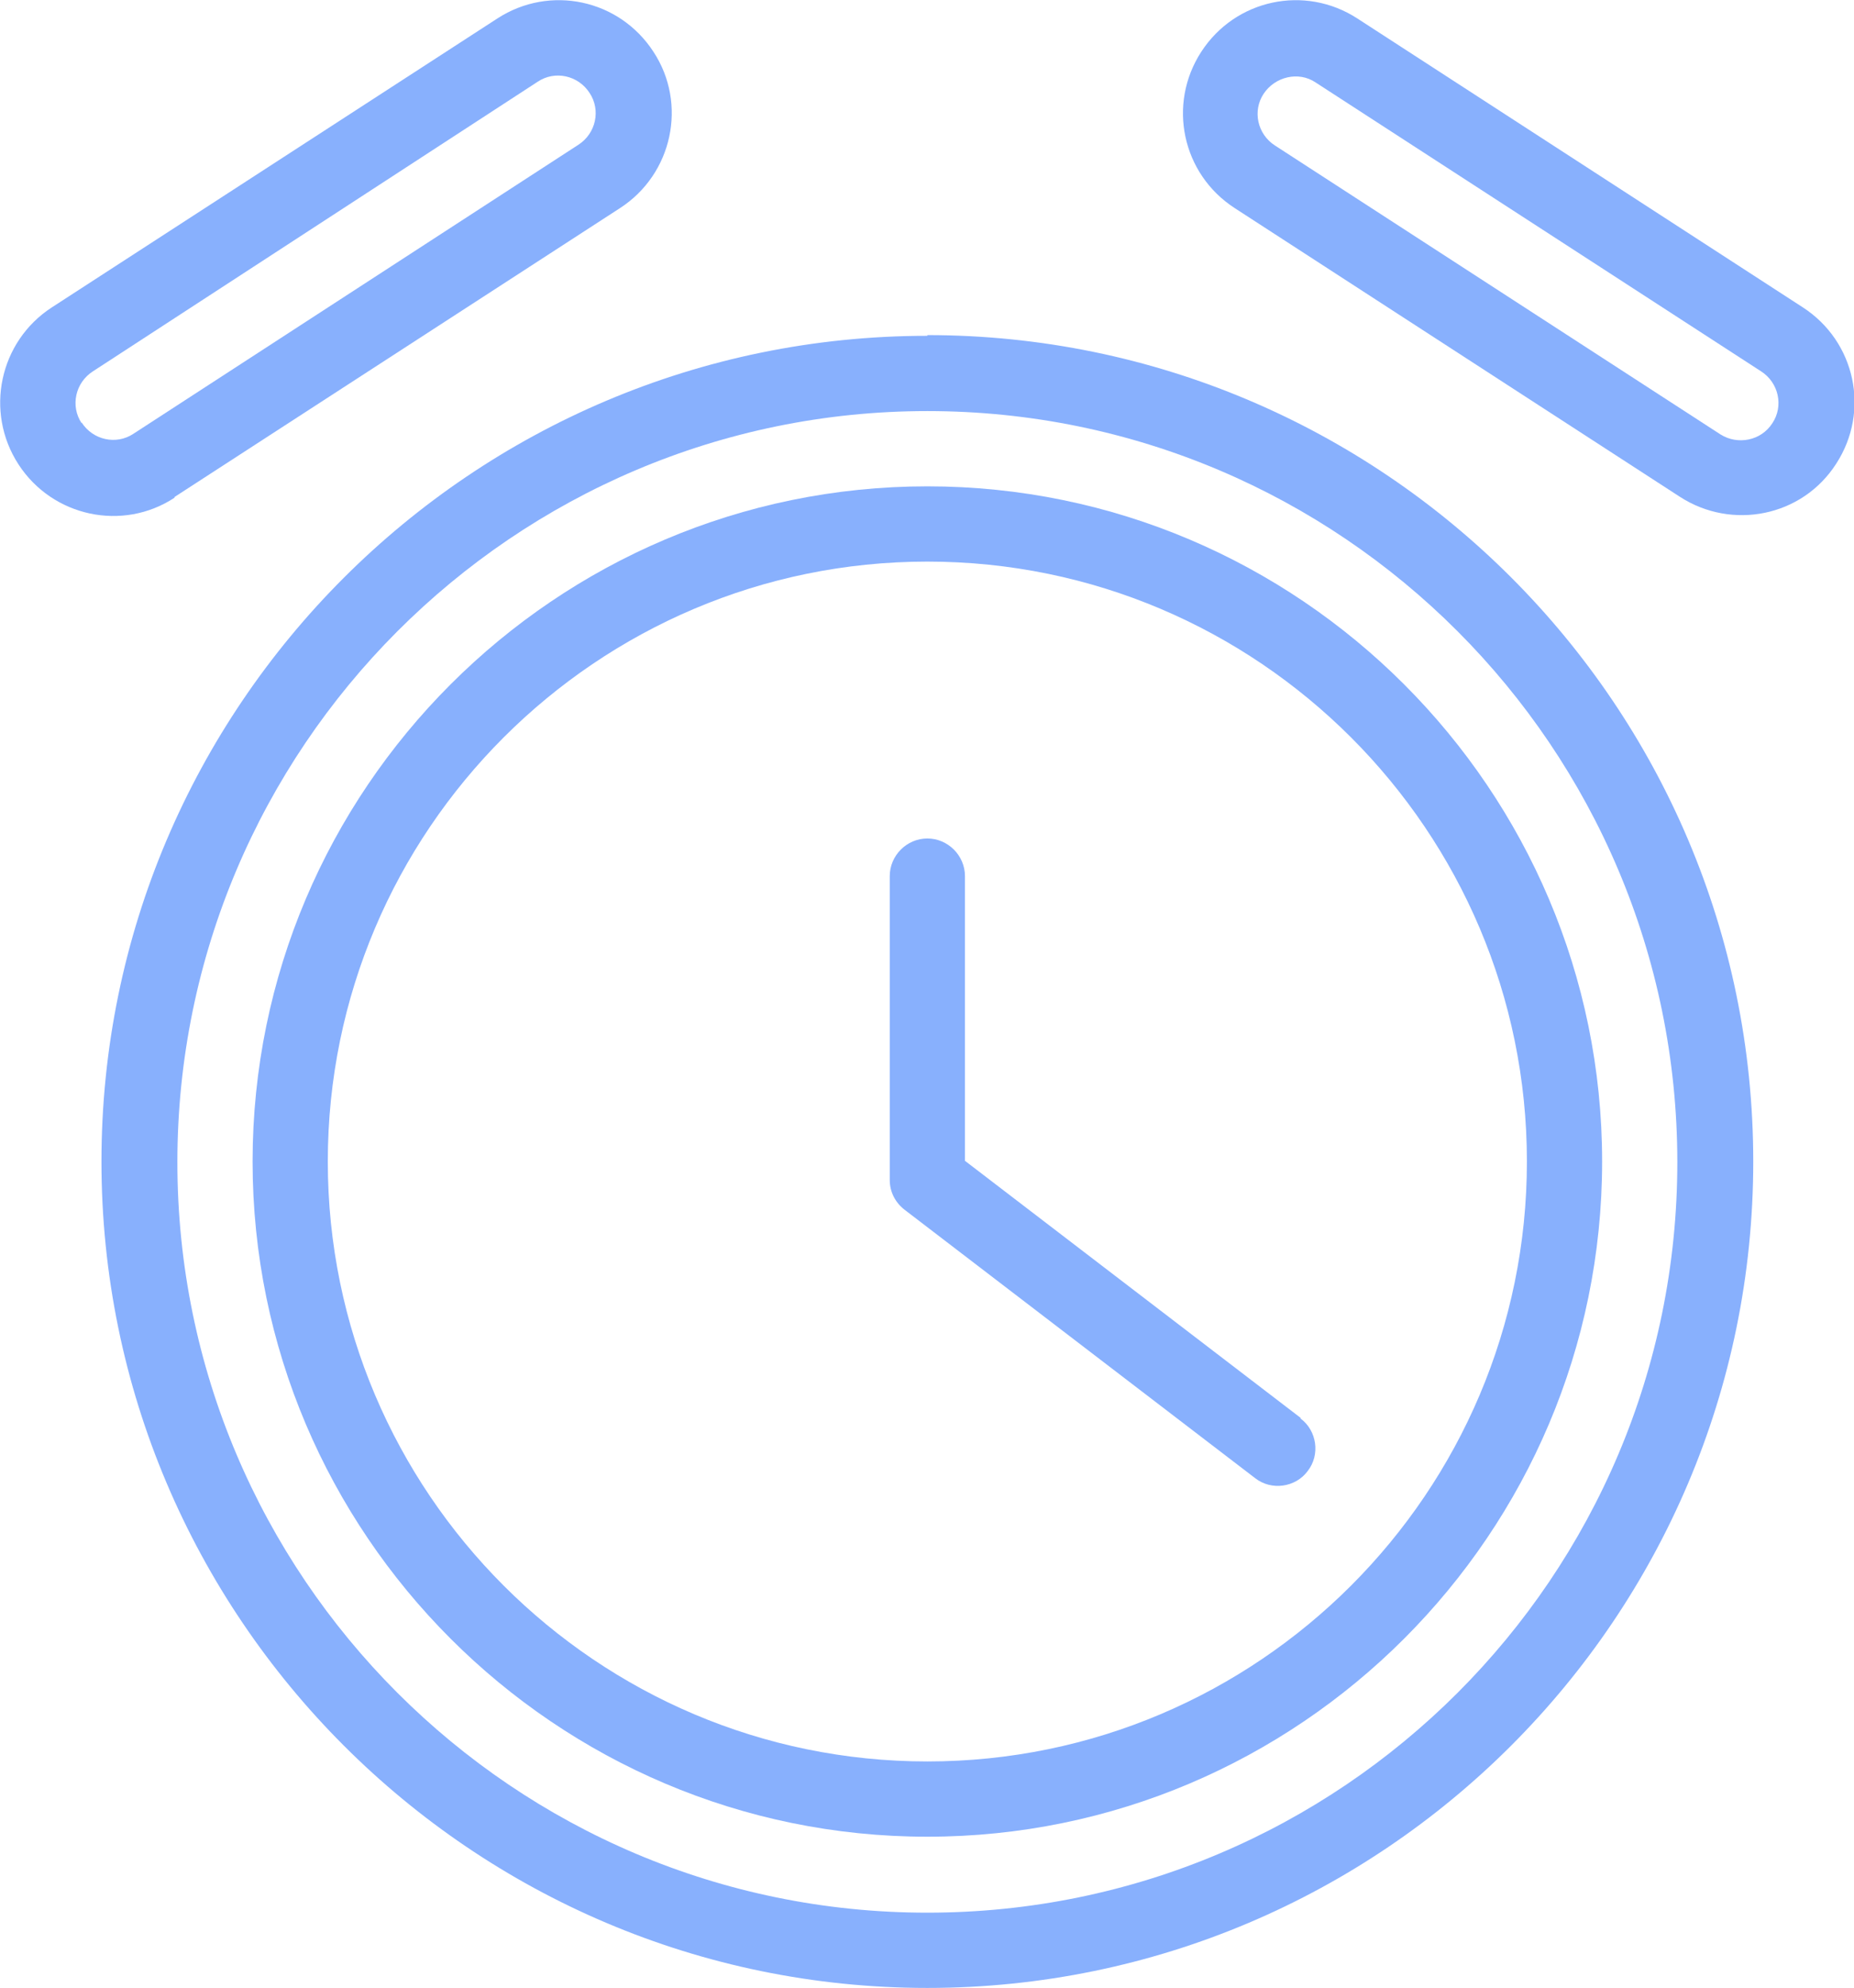 <?xml version="1.0" encoding="UTF-8"?>
<svg id="Capa_2" data-name="Capa 2" xmlns="http://www.w3.org/2000/svg" viewBox="0 0 26.13 28">
  <defs>
    <style>
      .cls-1 {
        fill: #88b0fd;
      }
    </style>
  </defs>
  <g id="Content">
    <g>
      <path class="cls-1" d="M13.07,4.73C6.65,4.73,1.43,9.95,1.43,16.36s5.22,11.64,11.64,11.64,11.64-5.22,11.64-11.64-5.22-11.64-11.64-11.64ZM13.07,26.94c-5.83,0-10.57-4.74-10.57-10.57S7.24,5.79,13.07,5.79s10.57,4.74,10.57,10.58-4.74,10.57-10.57,10.57Z"/>
      <path class="cls-1" d="M13.07,6.85c-5.24,0-9.51,4.27-9.51,9.51s4.27,9.51,9.51,9.51,9.51-4.27,9.51-9.51-4.27-9.51-9.51-9.51ZM13.07,24.81c-4.66,0-8.45-3.79-8.45-8.45s3.79-8.45,8.45-8.45,8.45,3.79,8.45,8.45-3.79,8.45-8.45,8.45Z"/>
      <path class="cls-1" d="M18.33,19.97l-4.73-3.62v-4.01c0-.29-.24-.53-.53-.53s-.53.24-.53.53v4.28c0,.17.08.32.21.42l4.94,3.78c.23.18.57.13.74-.1.18-.23.13-.57-.1-.74Z"/>
      <path class="cls-1" d="M2.46,7l6.28-4.07c.74-.48.95-1.47.47-2.2-.48-.74-1.46-.95-2.2-.47L.73,4.33C-.01,4.81-.22,5.8.26,6.54c.48.74,1.47.95,2.2.47ZM1.15,5.96c-.16-.24-.09-.57.16-.73L7.58,1.15c.24-.16.57-.09.73.16.16.24.09.57-.16.73L1.88,6.11c-.24.16-.57.09-.73-.16Z"/>
      <path class="cls-1" d="M25.41,4.33L19.13.26c-.74-.48-1.72-.27-2.2.47-.48.74-.27,1.72.47,2.2l6.28,4.07c.73.47,1.72.28,2.2-.47.48-.74.27-1.72-.47-2.2ZM24.98,5.96c-.16.25-.49.31-.73.16l-6.28-4.07c-.25-.16-.32-.49-.16-.73.16-.24.49-.32.73-.16l6.28,4.07c.25.16.32.49.16.73Z"/>
    </g>
  </g>
</svg>